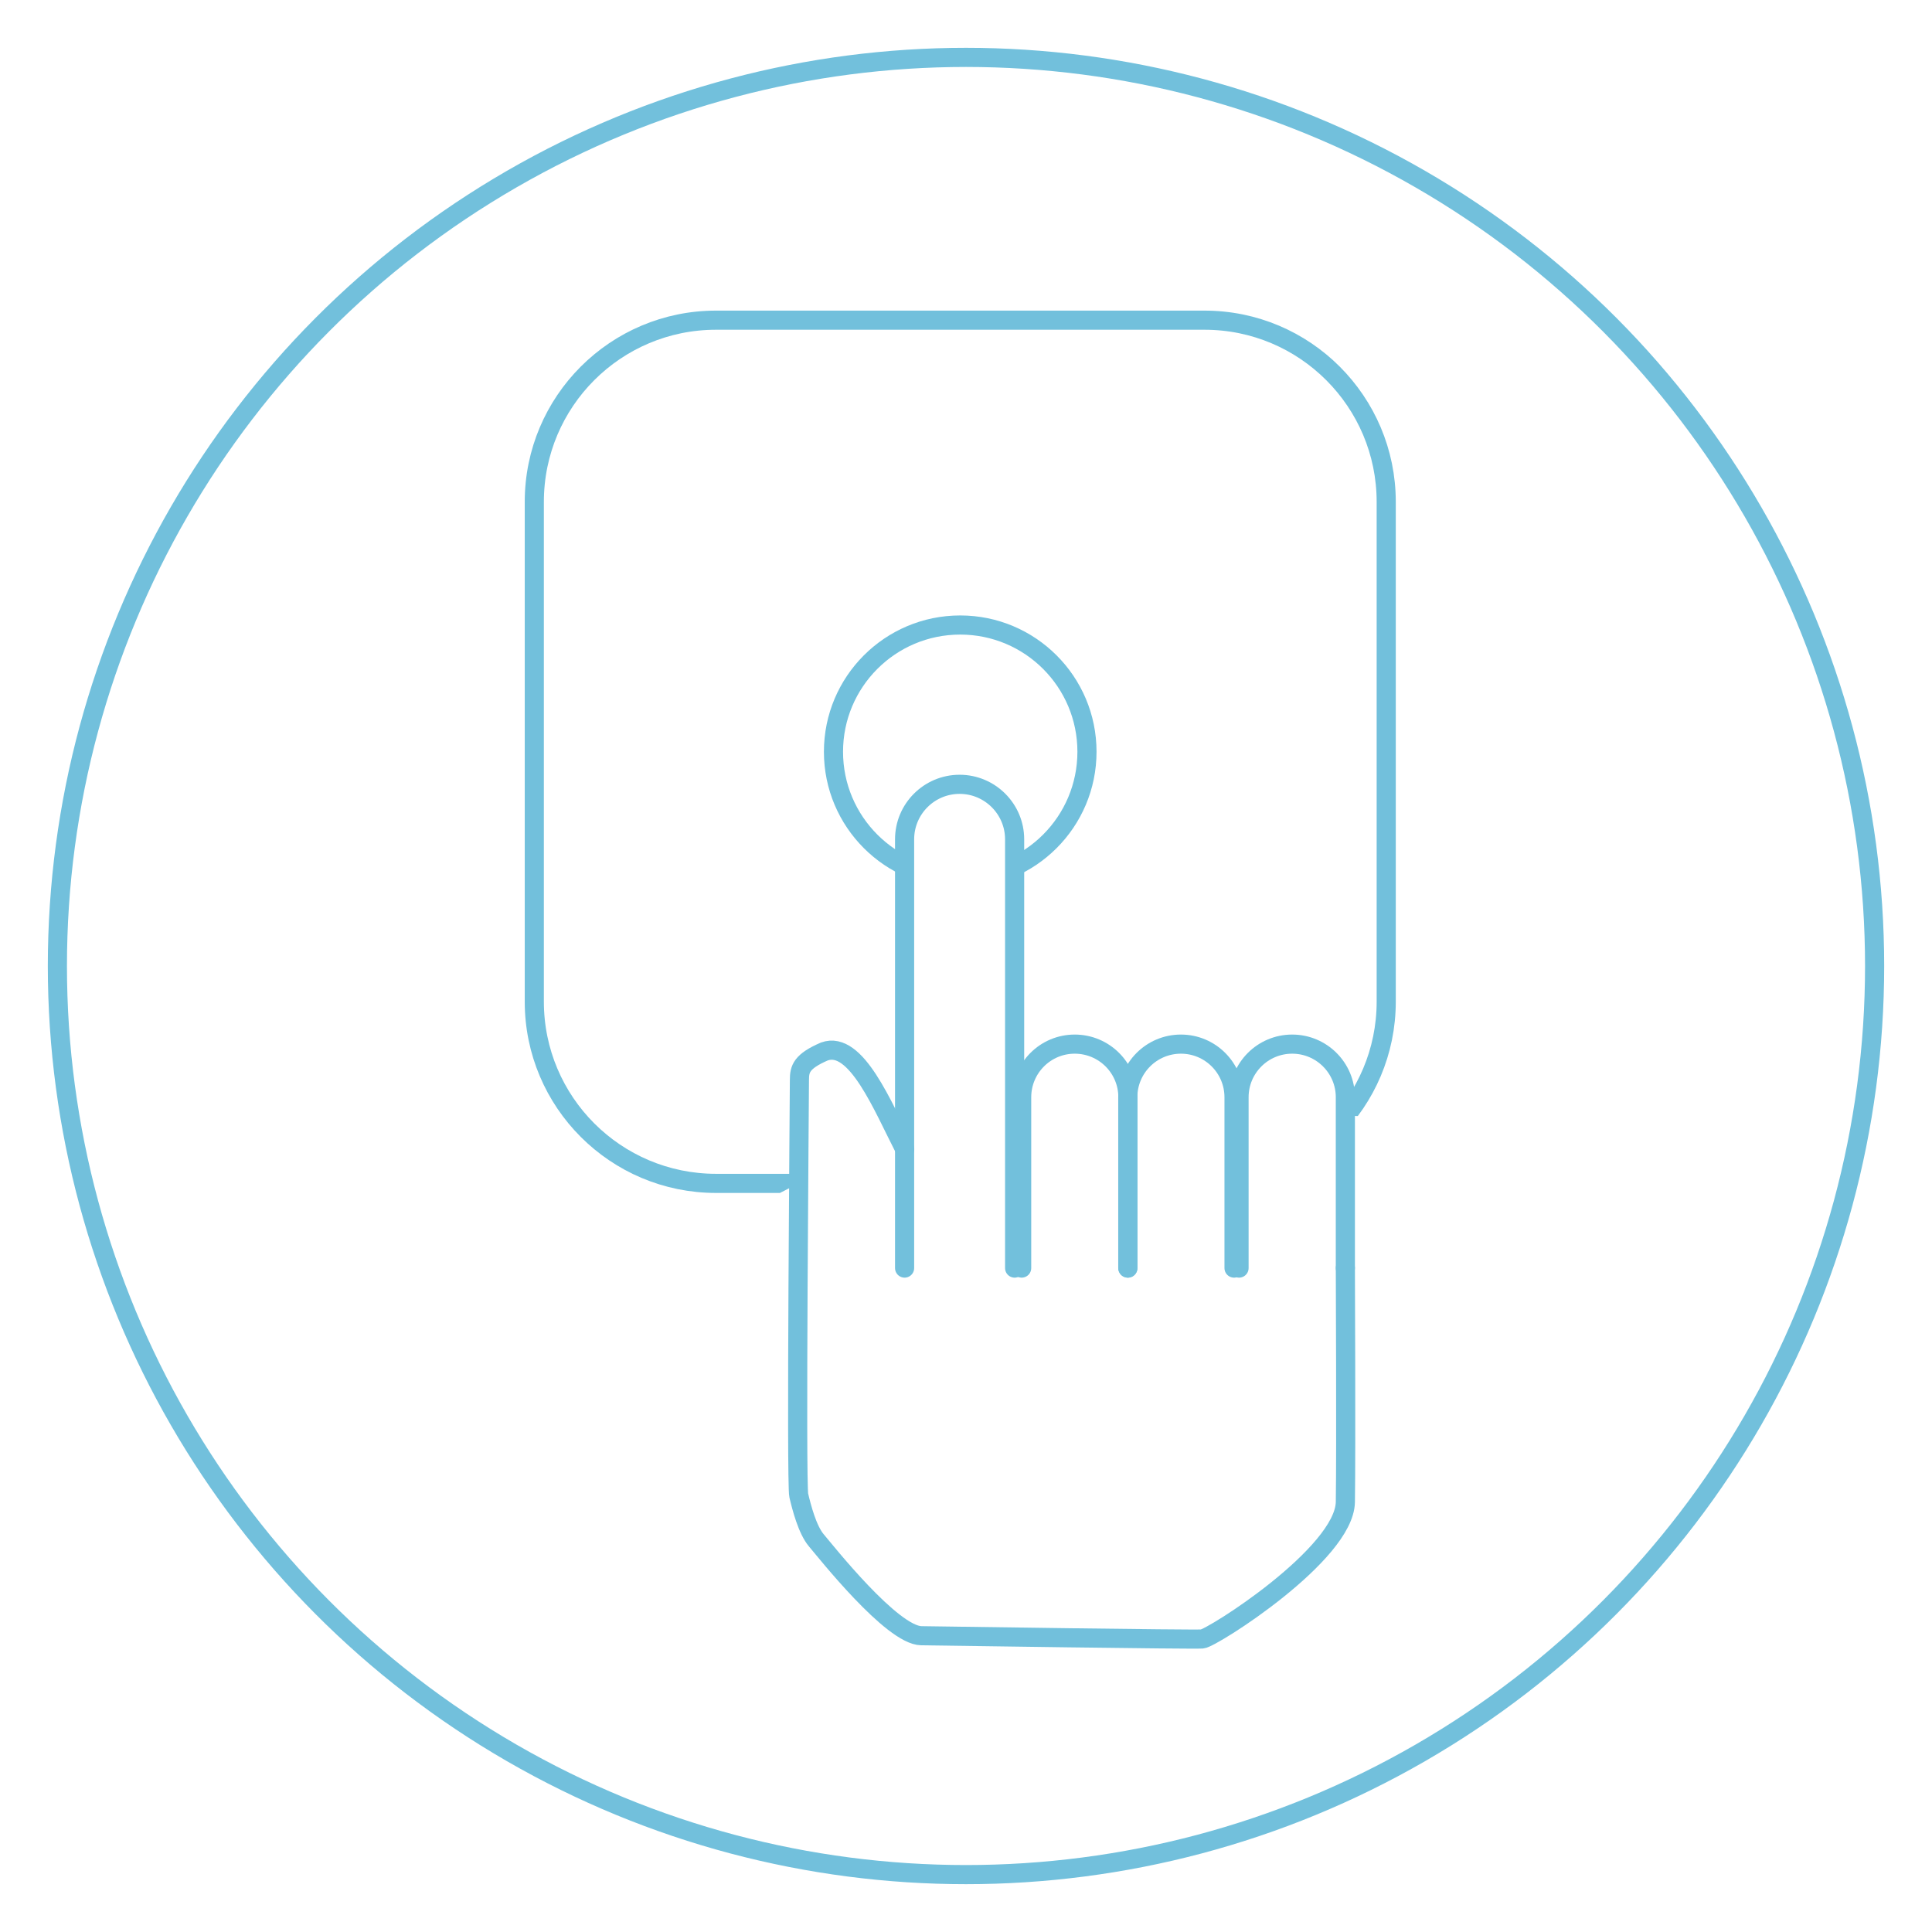 <?xml version="1.0" encoding="utf-8"?>
<!-- Generator: Adobe Illustrator 16.0.0, SVG Export Plug-In . SVG Version: 6.00 Build 0)  -->
<!DOCTYPE svg PUBLIC "-//W3C//DTD SVG 1.1//EN" "http://www.w3.org/Graphics/SVG/1.1/DTD/svg11.dtd">
<svg version="1.1" id="图层_1" xmlns="http://www.w3.org/2000/svg" xmlns:xlink="http://www.w3.org/1999/xlink" x="0px" y="0px"
	 width="50.5px" height="50.5px" viewBox="57.202 0.75 50.5 50.5" enable-background="new 57.202 0.75 50.5 50.5"
	 xml:space="preserve">
<circle id="_481761360_4_" fill="none" stroke="#72C0DC" stroke-width="0.5" stroke-linecap="round" stroke-linejoin="round" stroke-miterlimit="10" cx="82.452" cy="26" r="23.75"/>
<g>
	<path fill="none" stroke="#72C0DC" stroke-width="0.5" stroke-linecap="round" stroke-linejoin="round" stroke-miterlimit="10" d="
		M80.85,30.787c-0.58-1.128-1.269-2.85-2.099-2.553c-0.597,0.258-0.653,0.455-0.653,0.742s-0.091,10.558-0.017,10.864
		c0.073,0.31,0.224,0.896,0.459,1.173c0.237,0.277,1.976,2.484,2.746,2.493c0.772,0.011,7.077,0.104,7.34,0.085
		c0.261-0.02,3.722-2.216,3.742-3.582c0.021-1.365,0-6.115,0-6.115"/>
	<path fill="none" stroke="#72C0DC" stroke-width="0.5" stroke-linecap="round" stroke-linejoin="round" stroke-miterlimit="10" d="
		M86.684,33.896v-4.465c0-0.767-0.621-1.389-1.39-1.389c-0.767,0-1.387,0.622-1.387,1.389v4.465"/>
	<path fill="none" stroke="#72C0DC" stroke-width="0.5" stroke-linecap="round" stroke-linejoin="round" stroke-miterlimit="10" d="
		M89.458,33.896v-4.465c0-0.767-0.621-1.389-1.388-1.389c-0.768,0-1.389,0.622-1.389,1.389v4.465"/>
	<path fill="none" stroke="#72C0DC" stroke-width="0.5" stroke-linecap="round" stroke-linejoin="round" stroke-miterlimit="10" d="
		M92.368,33.896v-4.465c0-0.767-0.622-1.389-1.39-1.389s-1.389,0.622-1.389,1.389v4.465"/>
	<path fill="none" stroke="#72C0DC" stroke-width="0.5" stroke-linecap="round" stroke-linejoin="round" stroke-miterlimit="10" d="
		M83.723,33.896V22.688c0-0.793-0.646-1.437-1.438-1.437c-0.794,0-1.438,0.644-1.438,1.437v11.208"/>
</g>
<g>
	<defs>
		<path id="SVGID_1_" d="M78.077,31.682l-3.154,1.617l-4.229-3.902V10.121l3.527-1.715h16.342l3.246,2.427l0.404,16.74l-1.018,2.354
			l-0.818-0.009c0,0-0.087-1.923-1.305-1.877c-1.217,0.046-1.342,0.785-1.358,0.822c-0.016,0.035-0.122,0.516-0.122,0.516
			l-0.443-0.82c0,0-0.276-0.375-0.637-0.443c-0.361-0.068-0.724-0.064-1.018,0.084c-0.293,0.15-0.768,0.662-0.79,0.988
			c-0.021,0.326-0.213-0.611-0.5-0.806c-0.288-0.192-0.808-0.36-0.991-0.336c-0.184,0.022-0.854,0.104-1.064,0.606
			c-0.211,0.505-0.426,0.639-0.426,0.639v-6.486c0,0-0.063-0.958-0.394-1.102c-0.332-0.145-0.584-0.52-1.179-0.452
			c-0.594,0.069-1.282,0.574-1.291,1.287c-0.01,0.712-0.01,8.178-0.01,8.178s-0.897-1.729-1.145-2.003
			c-0.247-0.271-0.6-0.598-1.088-0.417c-0.489,0.181-0.52,0.47-0.521,0.683C78.098,29.189,78.077,31.682,78.077,31.682z"/>
	</defs>
	<clipPath id="SVGID_2_">
		<use xlink:href="#SVGID_1_"  overflow="visible"/>
	</clipPath>
	<g clip-path="url(#SVGID_2_)">
		
			<path fill="none" stroke="#72C0DC" stroke-width="0.5" stroke-linecap="round" stroke-linejoin="round" stroke-miterlimit="10" d="
			M93.436,26.932c0,2.623-2.127,4.75-4.75,4.75H75.918c-2.624,0-4.75-2.127-4.75-4.75V13.869c0-2.624,2.126-4.75,4.75-4.75h12.768
			c2.623,0,4.75,2.126,4.75,4.75V26.932z"/>
		
			<circle fill="none" stroke="#72C0DC" stroke-width="0.5" stroke-linecap="round" stroke-linejoin="round" stroke-miterlimit="10" cx="82.301" cy="20.4" r="3.313"/>
	</g>
</g>
</svg>
